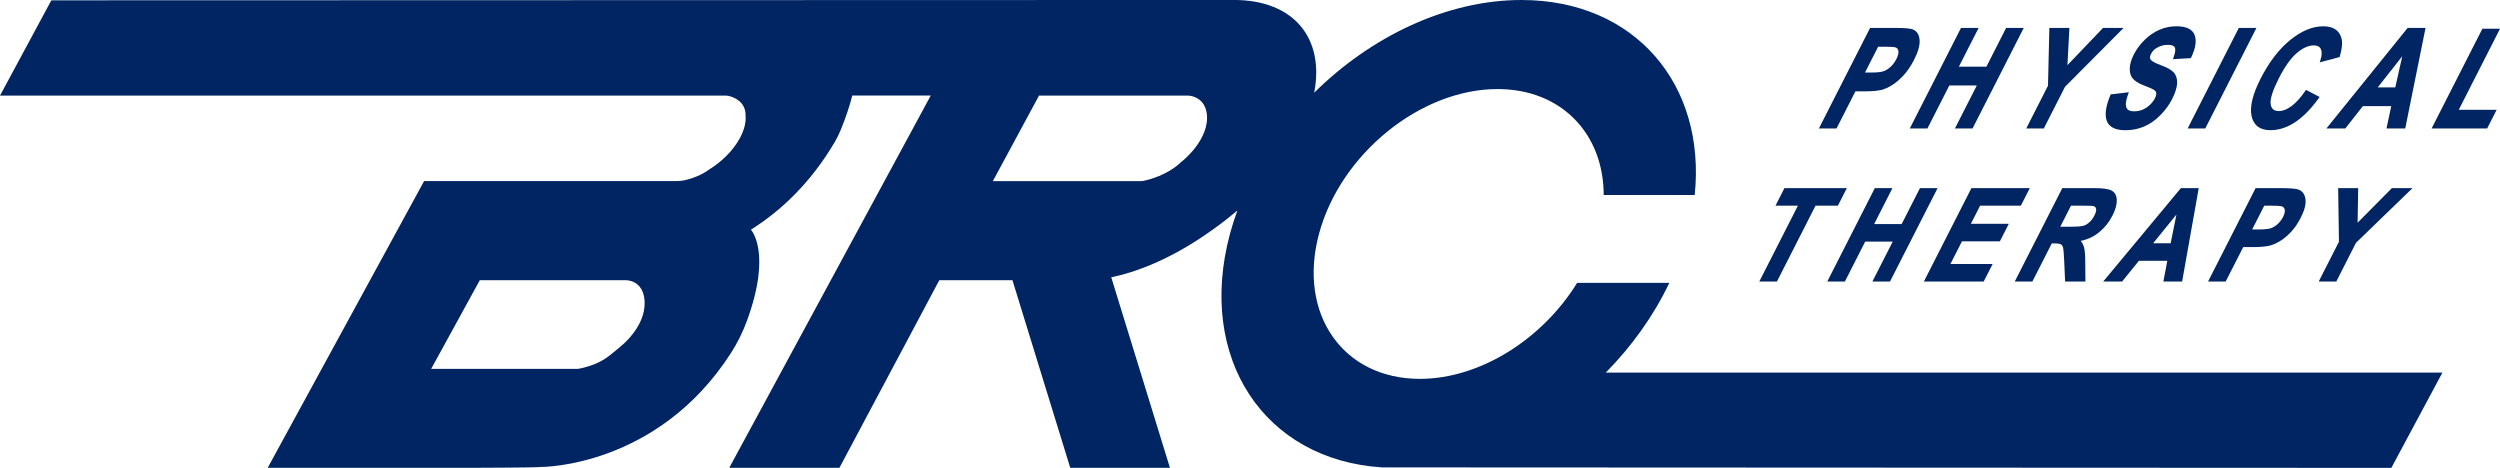 <?xml version="1.0" encoding="UTF-8"?>
<svg id="Layer_2" data-name="Layer 2" xmlns="http://www.w3.org/2000/svg" viewBox="0 0 1181.83 221.18">
  <defs>
    <style>
      .cls-1 {
        fill: #002562;
      }
    </style>
  </defs>
  <g id="Layer_1-2" data-name="Layer 1">
    <g>
      <polygon class="cls-1" points="873.05 88.94 843.56 88.94 839.33 97.23 849.93 97.23 831.68 133.08 840.01 133.08 858.26 97.23 868.83 97.23 873.05 88.94"/>
      <polygon class="cls-1" points="907.62 88.94 898.97 105.92 885.97 105.92 894.61 88.94 886.28 88.94 863.81 133.08 872.14 133.08 881.74 114.21 894.75 114.21 885.14 133.08 893.47 133.08 915.95 88.94 907.62 88.94"/>
      <polygon class="cls-1" points="936.06 97.23 955.32 97.23 959.55 88.94 931.95 88.94 909.48 133.08 937.76 133.08 941.97 124.81 922.02 124.81 927.49 114.07 945.41 114.07 949.62 105.8 931.7 105.8 936.06 97.23"/>
      <path class="cls-1" d="M1000.67,94.73c-.03-2.16-.81-3.69-2.3-4.56-1.43-.83-4.04-1.23-7.98-1.23h-15.48l-22.47,44.14h8.33l9.17-18.01h1.16c1.95,0,2.79.23,3.14.43.48.26.81.74,1.01,1.49.23.83.41,2.93.55,6.23l.45,9.86h9.6l-.08-8.92c-.01-3.43-.19-5.76-.55-7.13-.3-1.12-.82-2.18-1.57-3.15,3.14-.64,5.99-1.96,8.47-3.94,2.69-2.14,4.91-4.9,6.58-8.18,1.33-2.61,1.99-4.98,1.96-7.03h.01ZM987.84,104.96c-.87.81-1.8,1.39-2.77,1.72-.98.33-3.2.5-6.59.5h-4.52l5.06-9.95h5.32c3.58,0,4.75.08,5.08.14.86.19,1.33.61,1.47,1.31.16.77-.1,1.85-.78,3.19-.63,1.24-1.4,2.28-2.27,3.1h0Z"/>
      <path class="cls-1" d="M994.24,133.08h8.95l7.94-9.8h13.43l-1.87,9.8h8.87l7.85-44.14h-8.45l-36.7,44.14h-.02ZM1017.85,115.01l11.03-13.61-2.75,13.61h-8.28Z"/>
      <path class="cls-1" d="M1086.58,89.62c-1.18-.46-3.94-.68-8.42-.68h-11.87l-22.47,44.14h8.33l8.29-16.27h4.39c3.28,0,5.94-.21,7.9-.63,1.48-.34,3.13-1.05,4.92-2.1,1.78-1.05,3.57-2.51,5.3-4.34,1.74-1.83,3.31-4.12,4.68-6.8,1.79-3.51,2.55-6.43,2.26-8.69-.3-2.36-1.41-3.91-3.3-4.63h-.01ZM1073.57,97.23c2.54,0,4.19.09,4.92.28.86.21,1.36.7,1.56,1.54.21.9-.05,2.09-.79,3.54-.62,1.22-1.43,2.3-2.42,3.22-.98.91-2.05,1.59-3.17,2.02-1.12.43-3.1.64-5.87.64h-3.13l5.72-11.24h3.18Z"/>
      <polygon class="cls-1" points="1114.52 105.27 1114.79 88.94 1105.33 88.94 1105.69 114.3 1096.13 133.08 1104.44 133.08 1113.75 114.78 1140.46 88.94 1130.71 88.94 1114.52 105.27"/>
      <path class="cls-1" d="M877.12,43.18h4.39c3.28,0,5.95-.23,7.94-.68,1.49-.37,3.17-1.13,5-2.27,1.82-1.13,3.66-2.7,5.47-4.67s3.47-4.43,4.94-7.32c1.92-3.77,2.79-6.91,2.6-9.33-.21-2.53-1.26-4.2-3.12-4.97-1.17-.5-3.92-.74-8.41-.74h-11.88l-24.2,47.53h8.33l8.94-17.55ZM891.04,22.08c3.16,0,4.4.16,4.9.3.84.23,1.32.76,1.48,1.67.18.98-.14,2.29-.94,3.87-.67,1.32-1.53,2.49-2.56,3.49-1.02.99-2.12,1.72-3.26,2.18s-3.12.69-5.88.69h-3.13l6.21-12.2s3.18,0,3.18,0Z"/>
      <polygon class="cls-1" points="911.15 60.74 921.51 40.39 934.51 40.39 924.15 60.74 932.48 60.74 956.68 13.21 948.35 13.21 939.03 31.52 926.02 31.52 935.35 13.21 927.02 13.21 902.82 60.74 911.15 60.74"/>
      <polygon class="cls-1" points="976.21 41.01 1003.88 13.21 994.16 13.21 977.34 30.8 978.27 13.21 968.8 13.21 968.15 40.53 957.86 60.74 966.17 60.74 976.21 41.01"/>
      <path class="cls-1" d="M1006.35,43.61l-8.57,1.02-.11.27c-2.22,5.3-2.8,9.43-1.72,12.26,1.11,2.92,4.07,4.4,8.79,4.4,3.15,0,6.12-.58,8.83-1.74,2.7-1.15,5.27-2.93,7.62-5.3,2.35-2.35,4.24-4.92,5.61-7.62,1.52-2.99,2.33-5.56,2.4-7.62.07-2.13-.49-3.84-1.67-5.09-1.16-1.22-3.21-2.36-6.27-3.47-3.5-1.28-4.51-2.24-4.75-2.83-.26-.64-.14-1.45.35-2.41.57-1.12,1.39-2.03,2.44-2.69,1.67-1.06,3.52-1.6,5.51-1.6,1.81,0,2.92.43,3.31,1.28.29.63.41,1.97-.65,4.77l-.27.72,8.48-.47.13-.27c2.11-4.38,2.68-7.96,1.67-10.64-1.04-2.76-3.94-4.16-8.63-4.16-2.8,0-5.51.56-8.05,1.66-2.54,1.1-4.89,2.72-7.01,4.82-2.11,2.09-3.8,4.37-5.03,6.78-1.93,3.79-2.44,7.07-1.5,9.75.68,1.96,2.73,3.61,6.08,4.9,2.47.96,4.04,1.63,4.66,1.99.81.49,1.25,1.03,1.33,1.65.09.67-.13,1.51-.64,2.52-.83,1.63-2.14,3.08-3.89,4.31-1.73,1.21-3.73,1.83-5.94,1.83-1.98,0-3.18-.6-3.66-1.84-.51-1.31-.22-3.47.88-6.4l.29-.77h-.02Z"/>
      <polygon class="cls-1" points="1058.35 13.21 1034.16 60.74 1042.49 60.74 1066.69 13.21 1058.35 13.21"/>
      <path class="cls-1" d="M1096.54,45.84l-6.42-3.36-.25.37c-2.29,3.34-4.53,5.82-6.67,7.37-2.09,1.52-4.06,2.29-5.86,2.29-2.36,0-3.61-1.05-3.93-3.31-.34-2.38.98-6.51,3.91-12.27,2.78-5.46,5.63-9.45,8.47-11.88,2.8-2.38,5.5-3.59,8.01-3.59,1.72,0,2.81.59,3.36,1.8.57,1.27.48,3.07-.28,5.35l-.29.88,9.44-2.54.08-.27c1.12-3.86,1.35-6.75.71-8.85-1.08-3.58-3.96-5.4-8.55-5.4-5.09,0-10.38,2.2-15.69,6.54-5.28,4.31-9.96,10.43-13.92,18.2-3.76,7.39-5.2,13.33-4.28,17.64.96,4.46,3.97,6.73,8.96,6.73,3.91,0,7.83-1.27,11.64-3.78,3.78-2.49,7.56-6.34,11.24-11.44l.34-.47h-.02Z"/>
      <path class="cls-1" d="M1099.74,60.74h8.94l8.33-10.57h13.41l-2.26,10.57h8.87l9.6-47.53h-8.47l-38.4,47.53h-.02ZM1124.01,41.33l11.61-14.73-3.3,14.73h-8.31,0Z"/>
      <polygon class="cls-1" points="1181.83 13.59 1173.5 13.59 1149.49 60.74 1175.75 60.74 1180.25 51.9 1162.33 51.9 1181.83 13.59"/>
    </g>
    <path class="cls-1" d="M759.09,176.15c12.28-12.42,22.62-26.82,30.06-42.44h-43.59c-16.25,26.43-45.74,45.39-74.34,45.39-36.42,0-57.82-30.73-47.7-68.5s47.99-68.5,84.41-68.5c30.27,0,50.14,21.23,50.19,50.07h43.02C806.57,39.87,772.8,0,719.21,0c-35.2,0-71.07,17.21-97.95,43.83,4.95-25.5-9.37-43.84-37.93-43.84C582.09,0,24.27.15,24.27.15L0,45.19h342.91c.6,0,1.2.07,1.79.21,2.36.6,7.87,2.71,7.76,9.25v.08c.25,3.1-.61,6.75-2.75,10.67-3.17,5.82-8.5,11.04-14.45,14.72-.02,0-.03.03-.05.04-3.6,2.65-7.73,4.08-10.49,4.8-1.69.44-3.43.65-5.17.65h-119.07l-.09.17h0l-.36.67-73.47,134.68h100.54s24.45-.08,27.79-.31c.32-.02.62-.06.93-.08h-.01s54.88.4,89.76-53.89c3.04-4.74,5.55-9.81,7.49-15.1,12-32.59,1.93-43.14,1.93-43.14.17-.12.34-.24.5-.36,13.68-8.69,27.76-21.74,39.27-41.35,1.04-1.78,1.94-3.65,2.71-5.56,2.48-6.07,4.22-11.43,5.43-16.18h37.1l-95.25,175.97h52.08l47.21-88.68h34.57l27.32,88.68h47.13l-27.74-90.04c10.43-2.16,27.45-7.78,47.87-22.47,3.8-2.66,7.48-5.53,11.02-8.54l.71-.45c-1.32,3.6-2.5,7.25-3.49,10.95-15.75,58.8,16.24,106.86,71.94,110.37l477.09.23,24.14-45.04h-395.51ZM207.67,174.37h-3.84l22.98-41.9h69.23s7.84-.13,8.64,9.37-6.17,17.79-11.62,22.22h0c-.77.69-1.57,1.34-2.39,1.98-3.42,2.86-6.58,5.34-12.55,7.14-2.88.91-4.94,1.2-4.94,1.2h-65.51ZM567.91,65.41c-2.32,4.25-5.79,8.18-9.81,11.43-.03.02-.05.05-.08.07-6.3,5.89-14.7,8.01-17.37,8.56-.52.11-1.04.16-1.57.16h-69.74l21.84-40.44h70.67s7.14.18,8.54,7.92c.62,3.44.03,7.67-2.5,12.31h.02Z"/>
  </g>
</svg>